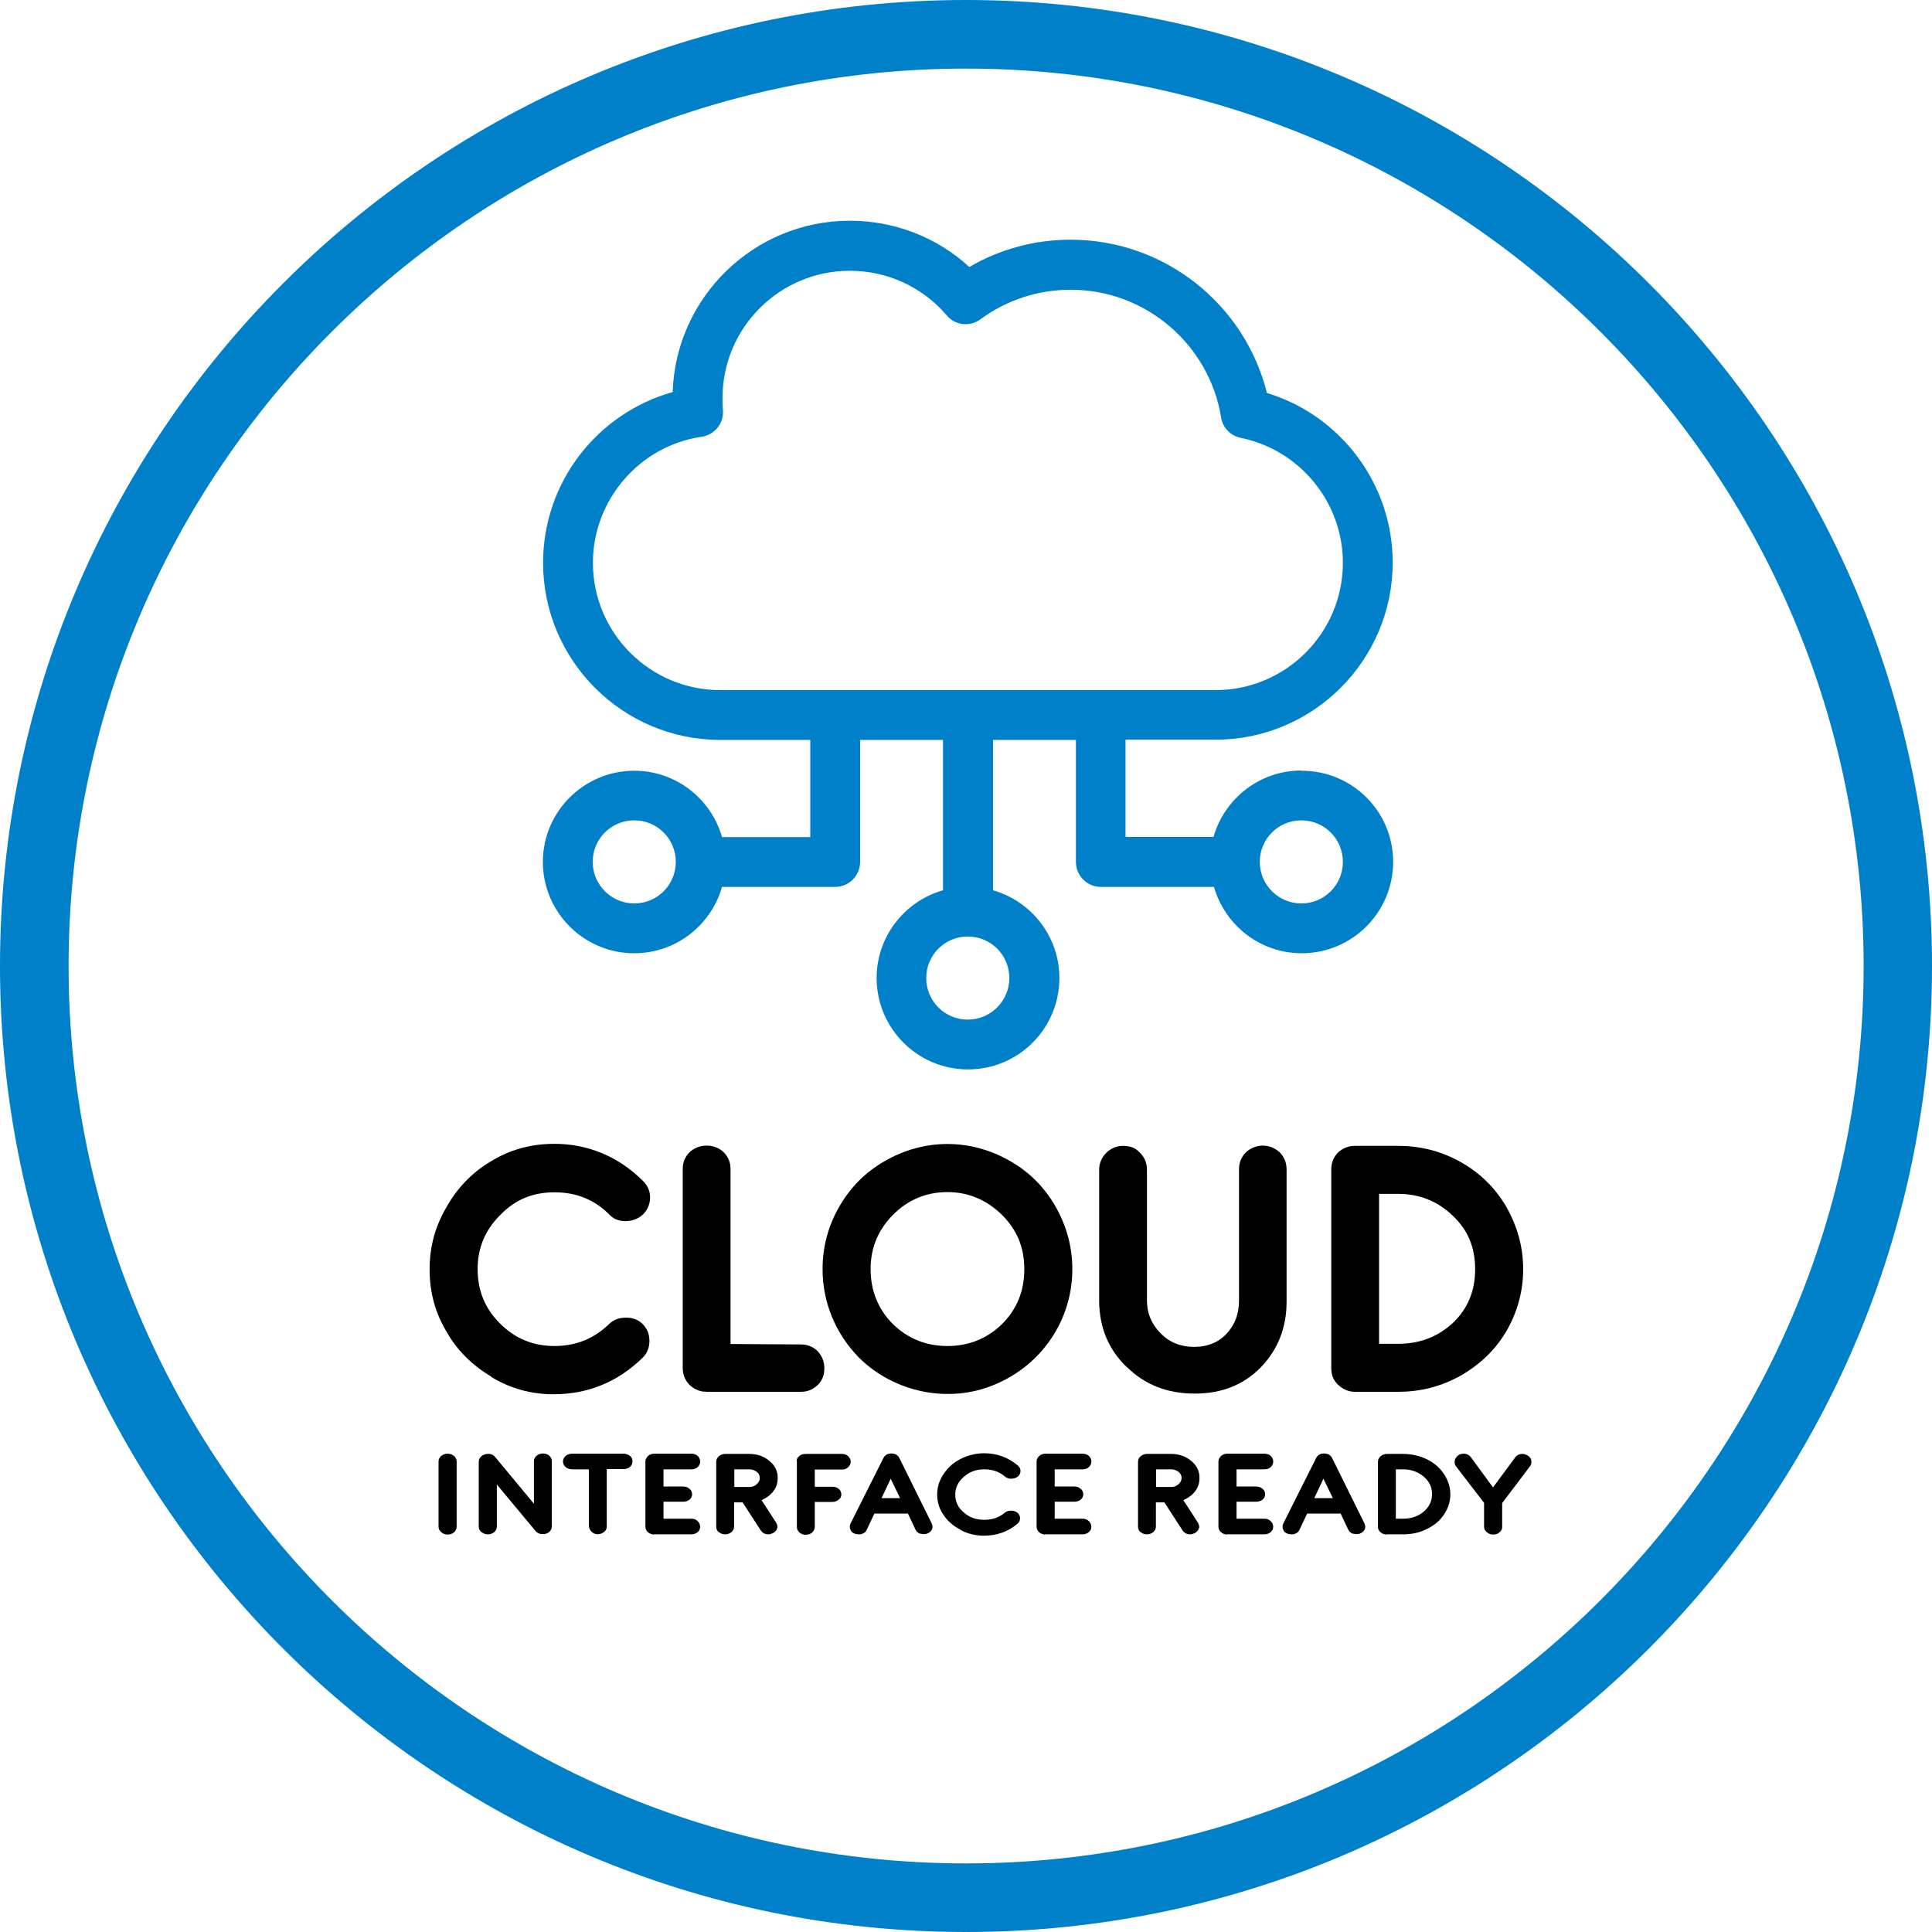 <?xml version="1.0" encoding="UTF-8"?> <svg xmlns="http://www.w3.org/2000/svg" id="Livello_2" data-name="Livello 2" viewBox="0 0 86.48 86.48"><defs><style> .cls-1 { fill: #010101; } .cls-1, .cls-2 { stroke-width: 0px; } .cls-2 { fill: #0080c8; } </style></defs><g id="Livello_1-2" data-name="Livello 1"><g><path class="cls-1" d="M21.99,61.62c-.84-.5-1.51-1.15-1.99-1.99-.52-.86-.77-1.79-.77-2.8s.24-1.91.74-2.77c.48-.86,1.13-1.55,1.96-2.05.86-.54,1.82-.81,2.89-.81,1.5,0,2.87.57,3.97,1.67.2.2.31.45.31.72,0,.6-.45,1.07-1.12,1.07-.28,0-.52-.1-.7-.29-.67-.67-1.48-1-2.46-1s-1.76.33-2.41,1c-.69.67-1.03,1.48-1.03,2.44s.33,1.76.98,2.41c.67.69,1.5,1.03,2.46,1.03s1.77-.33,2.44-.98c.19-.19.45-.29.76-.29s.54.09.74.28c.21.21.31.46.31.76s-.1.55-.29.74c-1.12,1.1-2.46,1.65-4.01,1.65-1,0-1.93-.26-2.77-.77"></path><path class="cls-1" d="M31.6,62.29h-.14l-.09-.02c-.48-.12-.81-.53-.81-1.03v-8.91c0-.29.1-.55.31-.76.22-.19.46-.29.76-.29s.55.1.76.29c.21.22.31.46.31.76v7.83l3.15.02c.29,0,.55.1.76.31.19.22.29.46.29.76s-.1.55-.29.74c-.22.21-.46.31-.76.31h-4.25Z"></path><path class="cls-1" d="M36.82,56.81c0-1.02.26-1.96.76-2.82.5-.86,1.17-1.53,2.01-2.01,1.77-1.03,3.87-1.03,5.64,0,.84.48,1.51,1.15,2.01,2.01.5.88.76,1.82.76,2.82,0,2.27-1.36,4.28-3.46,5.16-2.06.88-4.52.36-6.09-1.2-1.03-1.05-1.63-2.44-1.63-3.96M44.85,59.27c.67-.67,1-1.48,1-2.46s-.33-1.76-1-2.43c-.69-.67-1.5-1.02-2.44-1.02s-1.77.34-2.44,1.02-1,1.48-1,2.43.33,1.79,1,2.46c.67.65,1.48.98,2.44.98s1.77-.33,2.44-.98"></path><path class="cls-1" d="M50.42,61.18c-.81-.79-1.2-1.75-1.22-2.91v-5.91c0-.6.5-1.07,1.07-1.07.33,0,.57.1.76.31.21.22.31.46.31.76v5.86c0,.57.21,1.05.6,1.45.39.41.91.62,1.51.62s1.12-.21,1.48-.62c.36-.4.53-.88.53-1.45v-5.88c0-.29.1-.55.31-.76.43-.4,1.08-.4,1.51,0,.2.2.31.46.31.76v5.93c0,1.15-.38,2.12-1.13,2.91-.78.81-1.77,1.2-2.99,1.2s-2.24-.4-3.04-1.2"></path><path class="cls-1" d="M60.66,62.3c-.29,0-.53-.1-.76-.31-.21-.19-.31-.45-.31-.74v-8.91c0-.29.1-.55.31-.76.22-.19.46-.29.76-.29h1.91c1.02,0,1.96.24,2.84.74.84.48,1.51,1.13,2.01,1.98.5.88.76,1.81.76,2.8s-.26,1.93-.76,2.79c-.48.81-1.15,1.46-2.01,1.96-.88.5-1.82.74-2.84.74h-1.91ZM61.73,60.15h.86c.96,0,1.77-.31,2.44-.93.67-.64,1-1.43,1-2.41s-.33-1.76-1-2.39c-.67-.65-1.5-.98-2.44-.98h-.86v6.71Z"></path><path class="cls-1" d="M19.75,68.58c-.08-.06-.12-.15-.12-.24v-2.92c0-.1.04-.18.12-.25.08-.06.17-.1.28-.1s.21.03.29.1c.08.07.12.15.12.25v2.92c0,.19-.17.35-.4.35-.11,0-.2-.03-.28-.1"></path><path class="cls-1" d="M21.55,68.58c-.08-.06-.12-.15-.12-.24v-2.91c0-.1.04-.17.11-.24.07-.06.16-.1.27-.11h.02s.03,0,.07,0c.07,0,.13.03.19.07.02.02.05.03.06.06l.04.04,1.71,2.06v-1.9c0-.1.04-.18.12-.25.08-.06.17-.1.28-.1.23,0,.4.15.4.35v2.92c0,.16-.12.29-.29.33-.02,0-.05.01-.09.01h-.03c-.09,0-.17-.02-.24-.07-.03-.02-.06-.04-.07-.06l-1.74-2.09v1.88c0,.19-.17.35-.4.35-.11,0-.2-.03-.28-.1"></path><path class="cls-1" d="M26.36,68.34v-2.57h-.76c-.21,0-.4-.15-.4-.35,0-.1.04-.18.12-.25.08-.06.17-.1.28-.1h2.31c.11,0,.2.03.29.1.08.07.12.15.11.25,0,.09-.04.18-.11.24-.09.07-.17.1-.29.1h-.75v2.57c0,.1-.04.18-.12.24-.16.14-.42.14-.55,0-.08-.07-.12-.15-.12-.24"></path><path class="cls-1" d="M29.26,68.69c-.21-.02-.37-.16-.37-.35v-2.92c0-.1.04-.17.12-.25.08-.07.17-.1.28-.1h1.65c.12,0,.21.03.29.1.15.14.15.36,0,.5-.07.07-.17.1-.29.1h-1.24v.77h.88c.11,0,.2.03.28.1.08.06.12.15.12.25,0,.09-.04.18-.12.24-.08.06-.17.09-.28.09h-.88v.76h1.24c.12,0,.21.03.29.11.07.07.11.15.11.25s-.04.18-.11.24c-.08.07-.18.1-.29.1h-1.68Z"></path><path class="cls-1" d="M32.18,68.59c-.08-.06-.12-.15-.12-.24v-2.92c0-.1.04-.18.12-.25.08-.06.17-.1.28-.1h1.08c.36,0,.66.11.91.32.25.21.37.47.36.77,0,.22-.06.41-.2.59-.12.16-.3.29-.52.39l.66,1.02s.05.11.05.16c0,.03,0,.06-.02.1-.03.08-.09.15-.19.2-.07.03-.14.05-.2.05-.03,0-.06,0-.1-.01-.1-.02-.18-.08-.24-.17l-.81-1.25h-.38v1.08c0,.19-.17.35-.4.35-.11,0-.2-.03-.28-.1M32.87,66.56h.68c.12,0,.23-.04.32-.12.1-.09.14-.18.14-.29s-.05-.2-.14-.27c-.1-.07-.2-.11-.32-.11h-.68v.8Z"></path><path class="cls-1" d="M35.66,65.41c0-.09.03-.16.1-.22.07-.07.17-.11.31-.11h1.61c.12,0,.21.03.28.1.16.14.16.35,0,.5-.07.07-.16.1-.28.1h-1.21v.77h.79c.11,0,.21.03.28.09.08.07.12.15.12.25s-.04.18-.12.24c-.08.06-.17.1-.28.1h-.79v1.12c0,.19-.17.35-.4.35s-.4-.16-.4-.35v-2.94Z"></path><path class="cls-1" d="M41.21,68.66c-.1-.03-.18-.09-.23-.19l-.34-.72h-1.5l-.34.72c-.04.09-.11.16-.22.19-.05.02-.1.02-.14.02-.06,0-.12-.01-.18-.03-.1-.03-.17-.1-.2-.2-.02-.04-.02-.08-.02-.12,0-.05.01-.09.04-.15l1.46-2.91c.07-.14.19-.21.36-.21.16,0,.3.07.36.21l1.44,2.91c.02.05.04.11.04.16,0,.09-.03.16-.1.22-.07.07-.17.11-.28.11-.05,0-.09,0-.15-.02M39.47,67.06h.82l-.42-.87-.41.87Z"></path><path class="cls-1" d="M42.99,68.47c-.32-.16-.57-.38-.75-.65-.2-.28-.29-.59-.29-.92s.09-.63.28-.91c.18-.28.43-.51.74-.67.32-.17.69-.27,1.09-.27.56,0,1.08.19,1.5.55.08.07.12.15.12.24,0,.2-.17.35-.42.35-.1,0-.19-.03-.27-.09-.25-.22-.56-.33-.93-.33s-.66.11-.91.33c-.26.22-.39.48-.39.8s.12.58.37.79c.25.23.56.34.93.34s.67-.11.92-.32c.07-.06.17-.09.28-.09s.2.03.28.09c.08.07.12.15.12.25s-.04.18-.11.24c-.42.36-.93.54-1.51.54-.38,0-.73-.09-1.04-.25"></path><path class="cls-1" d="M46.77,68.69c-.21-.02-.37-.16-.37-.35v-2.92c0-.1.04-.17.12-.25.08-.07.17-.1.28-.1h1.65c.12,0,.21.03.29.1.15.14.15.36,0,.5-.07.07-.17.1-.29.1h-1.24v.77h.88c.11,0,.2.03.28.1.08.06.12.15.12.25,0,.09-.04.18-.12.24-.08.06-.17.09-.28.09h-.88v.76h1.24c.12,0,.21.03.29.11.07.07.11.15.11.25s-.04.18-.11.24c-.08.07-.18.1-.29.1h-1.68Z"></path><path class="cls-1" d="M51.06,68.59c-.08-.06-.12-.15-.12-.24v-2.92c0-.1.04-.18.12-.25.08-.06.17-.1.28-.1h1.08c.36,0,.66.11.91.32.25.21.37.47.36.77,0,.22-.06.41-.2.59-.12.16-.3.29-.52.39l.66,1.02s.05.11.05.16c0,.03,0,.06-.02.1-.03.08-.09.15-.19.2-.07.03-.14.05-.2.05-.03,0-.06,0-.1-.01-.1-.02-.18-.08-.24-.17l-.81-1.25h-.38v1.08c0,.19-.17.35-.4.35-.11,0-.2-.03-.28-.1M51.75,66.56h.68c.12,0,.23-.04.32-.12.1-.09.14-.18.14-.29s-.05-.2-.14-.27c-.1-.07-.2-.11-.32-.11h-.68v.8Z"></path><path class="cls-1" d="M54.91,68.69c-.21-.02-.37-.16-.37-.35v-2.92c0-.1.04-.17.12-.25.08-.07.17-.1.28-.1h1.65c.12,0,.21.03.29.1.15.14.15.36,0,.5-.07.07-.17.1-.29.1h-1.24v.77h.88c.11,0,.2.03.28.1.08.06.12.15.12.25,0,.09-.04.18-.12.24-.08.06-.17.09-.28.09h-.88v.76h1.24c.12,0,.21.03.29.11.07.07.11.15.11.25s-.04.18-.11.24c-.08.07-.18.1-.29.1h-1.68Z"></path><path class="cls-1" d="M60.58,68.66c-.1-.03-.18-.09-.23-.19l-.34-.72h-1.5l-.34.72c-.04.09-.11.16-.22.19-.05.02-.1.02-.14.02-.06,0-.12-.01-.18-.03-.1-.03-.17-.1-.2-.2-.02-.04-.02-.08-.02-.12,0-.05.01-.09.04-.15l1.46-2.91c.07-.14.19-.21.36-.21.16,0,.3.07.36.21l1.44,2.91c.02.05.04.11.04.16,0,.09-.03.16-.1.22-.07.07-.17.11-.28.11-.05,0-.09,0-.15-.02M58.84,67.06h.82l-.42-.87-.41.87Z"></path><path class="cls-1" d="M62.08,68.69c-.11,0-.2-.03-.28-.1-.08-.06-.12-.15-.12-.24v-2.92c0-.09.04-.18.12-.25.08-.06.17-.1.28-.1h.72c.38,0,.74.08,1.07.24.32.16.57.37.76.65.19.29.29.59.29.92s-.1.63-.29.91c-.18.27-.43.48-.76.64-.33.17-.69.24-1.07.24h-.72ZM62.48,67.98h.32c.36,0,.67-.1.92-.31.25-.21.38-.47.38-.79s-.12-.57-.38-.79c-.25-.21-.56-.32-.92-.32h-.32v2.2Z"></path><path class="cls-1" d="M66.55,68.58c-.08-.06-.12-.15-.12-.24v-1.07l-1.23-1.6c-.06-.07-.09-.14-.09-.23,0-.11.05-.2.14-.28.07-.06.16-.09.27-.09.12,0,.22.04.3.13l1.01,1.38,1.02-1.38c.08-.08.17-.12.29-.12.1,0,.18.03.27.09.1.07.14.16.14.27,0,.08-.03.16-.1.24l-1.21,1.6v1.07c0,.1-.04.18-.12.24-.08.07-.17.1-.28.1-.1,0-.2-.03-.28-.1"></path><path class="cls-2" d="M58.25,34.49c-1.87,0-3.44,1.26-3.93,2.97h-3.94v-4.35h4.03c4.37,0,7.93-3.56,7.93-7.93,0-3.51-2.33-6.59-5.63-7.59-1-4-4.61-6.86-8.78-6.86-1.62,0-3.17.42-4.54,1.22-1.45-1.33-3.35-2.07-5.35-2.07-4.29,0-7.79,3.42-7.93,7.67-3.39.95-5.8,4.05-5.8,7.64,0,4.37,3.56,7.93,7.93,7.93h4.03v4.35h-3.95c-.49-1.71-2.06-2.97-3.93-2.97-2.25,0-4.09,1.83-4.09,4.08s1.83,4.09,4.09,4.09c1.87,0,3.44-1.26,3.93-2.97h5.06c.62,0,1.12-.5,1.12-1.12v-5.46h3.71v6.73c-1.71.49-2.97,2.06-2.97,3.93,0,2.25,1.83,4.09,4.09,4.09s4.09-1.83,4.09-4.09c0-1.87-1.26-3.44-2.97-3.93v-6.73h3.71v5.46c0,.62.5,1.12,1.12,1.12h5.06c.49,1.71,2.06,2.97,3.93,2.97,2.25,0,4.09-1.83,4.09-4.09s-1.83-4.08-4.09-4.08M28.39,40.44c-1.02,0-1.86-.83-1.86-1.86s.83-1.86,1.86-1.86,1.86.83,1.86,1.86-.83,1.86-1.86,1.86M45.18,43.78c0,1.02-.83,1.86-1.86,1.86s-1.86-.83-1.86-1.86.83-1.86,1.86-1.86,1.86.83,1.86,1.86M32.24,30.89c-3.15,0-5.7-2.56-5.7-5.7,0-2.81,2.09-5.24,4.87-5.64.59-.09,1-.61.95-1.2-.02-.17-.02-.35-.02-.53,0-3.15,2.56-5.7,5.7-5.7,1.68,0,3.26.73,4.34,2,.38.45,1.04.52,1.51.17,1.17-.86,2.56-1.32,4.04-1.32,3.39,0,6.21,2.49,6.73,5.72.07.46.43.82.88.91,2.65.54,4.57,2.89,4.57,5.59,0,3.15-2.56,5.7-5.7,5.7h-22.17ZM58.25,40.44c-1.02,0-1.86-.83-1.86-1.86s.83-1.86,1.86-1.86,1.86.83,1.86,1.86-.83,1.86-1.86,1.86"></path><path class="cls-2" d="M43.24,86.48C19.39,86.48,0,67.08,0,43.24S19.39,0,43.24,0s43.24,19.4,43.24,43.24-19.4,43.24-43.24,43.24ZM43.24,3.07C21.09,3.07,3.07,21.09,3.07,43.24s18.02,40.17,40.17,40.17,40.18-18.02,40.18-40.17S65.39,3.07,43.24,3.07Z"></path></g></g></svg> 